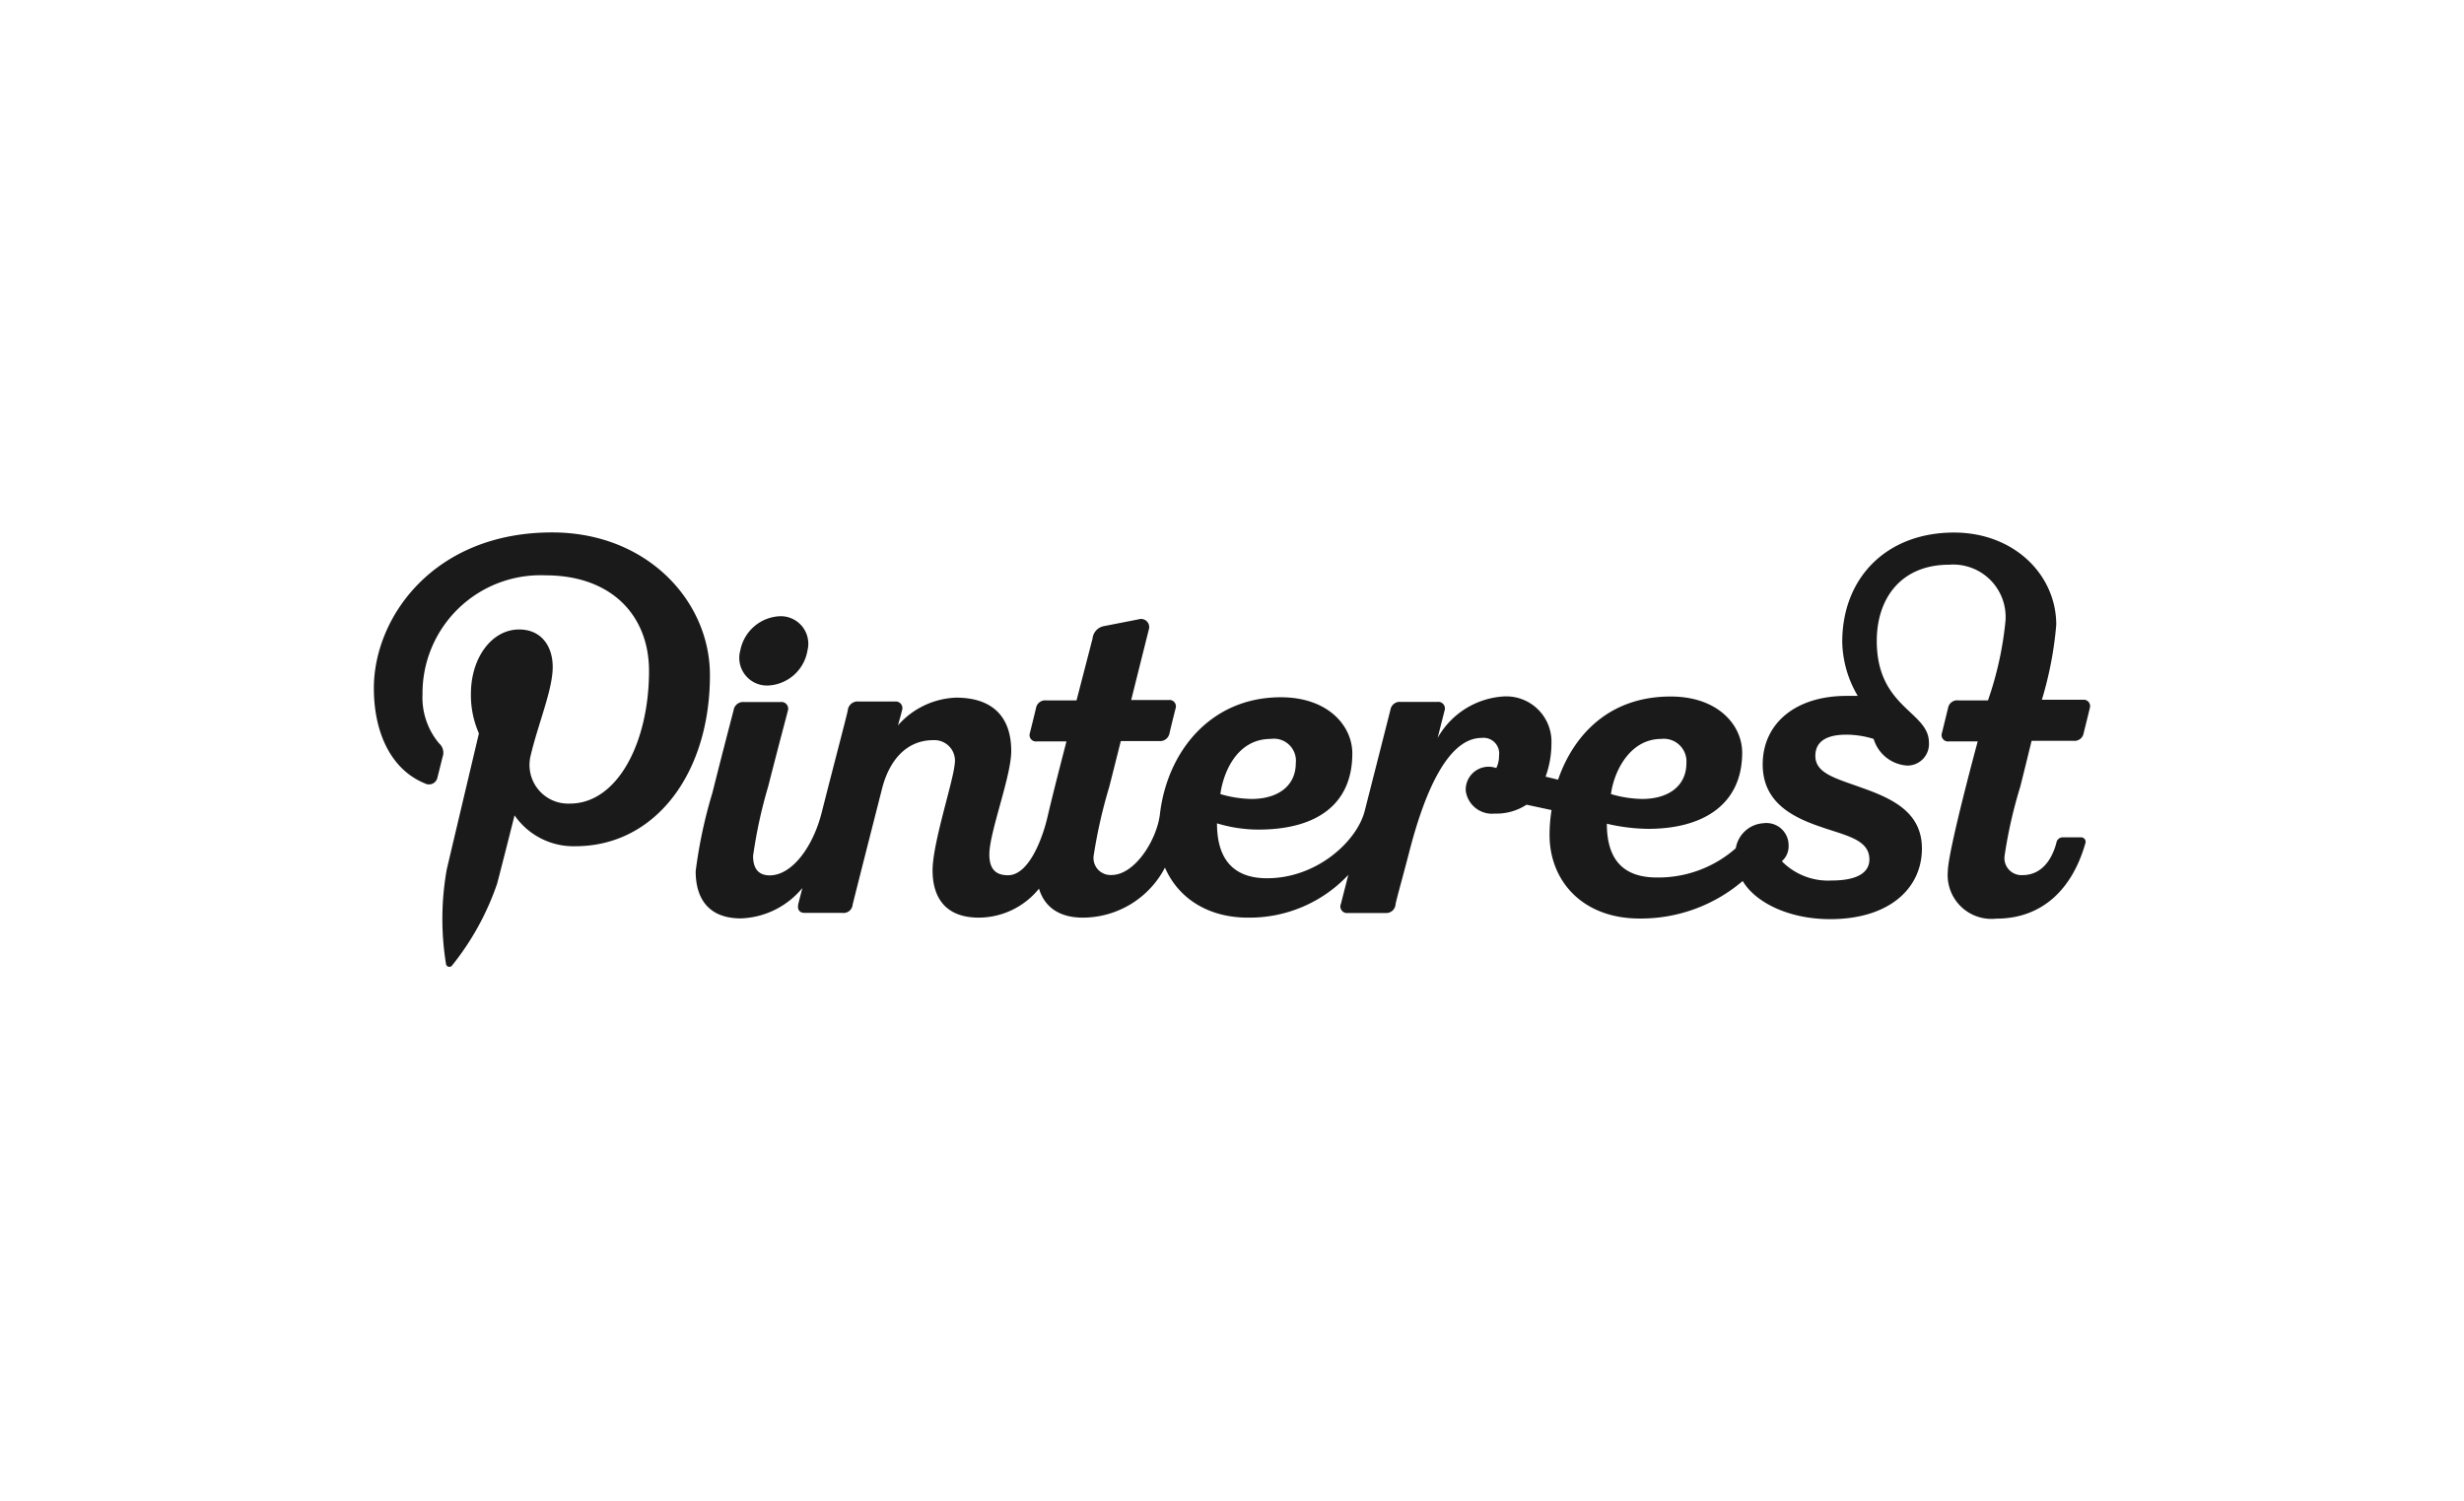<?xml version="1.0" encoding="UTF-8"?> <svg xmlns="http://www.w3.org/2000/svg" id="Layer_1" data-name="Layer 1" viewBox="0 0 197 120"><rect y="-0.07" width="197" height="120" style="fill: none"></rect><g><path d="M61.4,54.81A3.35,3.35,0,0,0,64.56,52a2.2,2.2,0,0,0-2.2-2.73A3.37,3.37,0,0,0,59.19,52,2.21,2.21,0,0,0,61.4,54.81Z" style="fill: #1a1a1a"></path><path d="M162.43,59.23h3.33a.74.74,0,0,0,.83-.61c.15-.61.42-1.68.49-2a.51.51,0,0,0-.55-.67h-3.28a28.91,28.91,0,0,0,1.15-6c0-4-3.38-7.37-8.17-7.37-5.42,0-8.94,3.63-8.94,8.75a8.77,8.77,0,0,0,1.24,4.31c-.29,0-.58,0-.89,0-4.12,0-6.71,2.23-6.71,5.48,0,3.05,2.4,4.23,4.67,5,2,.7,3.86,1,3.86,2.6,0,1.06-1,1.68-3,1.68a5.18,5.18,0,0,1-4-1.54A1.58,1.58,0,0,0,143,67.6a1.77,1.77,0,0,0-2-1.78,2.39,2.39,0,0,0-2.22,2,9.36,9.36,0,0,1-6.31,2.34c-2.64,0-4-1.38-4-4.3a15,15,0,0,0,3.3.41c4.47,0,7.52-2,7.52-6.09,0-2.19-1.92-4.49-5.72-4.49h0c-5,0-7.8,3.17-9,6.65-.34-.08-.68-.17-1-.24a7.79,7.79,0,0,0,.47-2.66,3.62,3.62,0,0,0-3.91-3.75A6.52,6.52,0,0,0,114.94,59c.32-1.27.54-2.12.55-2.17a.53.53,0,0,0-.57-.71H112a.75.75,0,0,0-.83.62c-.08.32-1.08,4.26-2.06,8.1-.61,2.4-3.8,5.38-7.81,5.38-2.64,0-4-1.47-4-4.39a11.46,11.46,0,0,0,3.3.5c4.65,0,7.52-2,7.52-6.09,0-2.19-1.92-4.49-5.72-4.49h0c-5.63,0-9.08,4.37-9.66,9.33-.24,2.06-2,4.88-3.87,4.88a1.36,1.36,0,0,1-1.43-1.55,40.58,40.58,0,0,1,1.25-5.51c.22-.86.55-2.18.92-3.65h3.06a.76.76,0,0,0,.83-.61c.14-.61.41-1.68.49-2a.51.51,0,0,0-.55-.67h-3s1.38-5.53,1.42-5.67a.65.65,0,0,0-.83-.78l-2.76.54a1.12,1.12,0,0,0-.92,1L86.07,56H83.66a.75.75,0,0,0-.83.61c-.14.61-.41,1.68-.49,2a.51.51,0,0,0,.55.67h2.37c0,.07-.86,3.26-1.53,6.12-.32,1.37-1.39,4.58-3.14,4.58-1,0-1.49-.52-1.49-1.66,0-1.78,1.75-6.24,1.75-8.27,0-2.7-1.45-4.27-4.42-4.27A6.5,6.5,0,0,0,71.79,58s.25-.87.33-1.21a.53.53,0,0,0-.56-.7h-2.9a.79.79,0,0,0-.88.7c0,.14-1.09,4.25-2.09,8.2-.69,2.71-2.36,5-4.15,5-.92,0-1.33-.57-1.33-1.55a38,38,0,0,1,1.2-5.53c.8-3.15,1.5-5.75,1.57-6.05a.54.54,0,0,0-.58-.73H59.48a.77.77,0,0,0-.83.67s-.82,3.11-1.69,6.58a38.2,38.2,0,0,0-1.34,6.28c0,2.15,1,3.77,3.62,3.77A6.67,6.67,0,0,0,64.15,71c-.18.72-.3,1.17-.31,1.22-.11.41,0,.77.5.77h3a.73.73,0,0,0,.83-.66c.1-.44,2.34-9.23,2.34-9.23.59-2.36,2-3.92,4.1-3.92a1.64,1.64,0,0,1,1.72,1.9c-.11,1.38-1.77,6.33-1.77,8.51,0,1.65.61,3.78,3.71,3.78a6.22,6.22,0,0,0,4.8-2.32c.41,1.38,1.51,2.32,3.52,2.32a7.43,7.43,0,0,0,6.55-4c1,2.31,3.28,4,6.66,4a10.82,10.82,0,0,0,8-3.42l-.59,2.31a.53.53,0,0,0,.56.74h3a.75.75,0,0,0,.8-.63c0-.21.48-1.86,1.09-4.21,1.15-4.5,3-9.16,5.8-9.16a1.25,1.25,0,0,1,1.39,1.41,2.19,2.19,0,0,1-.22,1,1.83,1.83,0,0,0-2.44,1.84,2.12,2.12,0,0,0,2.32,1.8,4.4,4.4,0,0,0,2.54-.71l2,.43a12.35,12.35,0,0,0-.16,2c0,3.61,2.58,6.67,7.2,6.67a12.53,12.53,0,0,0,8.24-3c1,1.69,3.64,3.05,7,3.05,4.68,0,7.33-2.43,7.33-5.65,0-2.91-2.38-4-4.85-4.87-2-.73-3.67-1.12-3.67-2.53,0-1.17.91-1.7,2.48-1.7a7.44,7.44,0,0,1,2.18.34,3,3,0,0,0,2.67,2.13,1.72,1.72,0,0,0,1.75-1.84c0-2.5-4.17-2.76-4.17-8.13,0-3.34,1.89-6.09,5.8-6.09a4.19,4.19,0,0,1,4.49,4.5A27.2,27.2,0,0,1,158.94,56h-2.36a.74.74,0,0,0-.83.61c-.15.61-.41,1.68-.49,2a.51.51,0,0,0,.55.67h2.31s-2.39,8.8-2.39,10.4a3.5,3.5,0,0,0,3.87,3.77c3.75,0,6.1-2.44,7.12-6a.36.36,0,0,0-.36-.5h-1.43a.51.51,0,0,0-.52.44c-.33,1.26-1.13,2.58-2.71,2.58a1.36,1.36,0,0,1-1.43-1.55,37.13,37.13,0,0,1,1.25-5.51C161.85,61.61,162.43,59.23,162.43,59.23Zm-29.6-.15a1.81,1.81,0,0,1,2,1.94c0,1.78-1.38,2.86-3.54,2.86a9.21,9.21,0,0,1-2.49-.39C129,61.85,130.21,59.08,132.83,59.08Zm-31.23,0a1.76,1.76,0,0,1,2,1.94c0,1.78-1.38,2.86-3.54,2.86a9.21,9.21,0,0,1-2.49-.39C97.79,61.85,98.84,59.08,101.6,59.08Z" style="fill: #1a1a1a"></path><path d="M44.14,42.57c-9.47,0-14.25,6.79-14.25,12.46,0,3.43,1.3,6.48,4.09,7.61a.69.69,0,0,0,1-.5c.09-.35.31-1.23.4-1.6a1,1,0,0,0-.28-1.11,5.7,5.7,0,0,1-1.32-3.91A9.44,9.44,0,0,1,43.6,46c5.35,0,8.29,3.27,8.29,7.64,0,5.75-2.54,10.61-6.32,10.61a3.09,3.09,0,0,1-3.14-3.85c.59-2.52,1.76-5.25,1.76-7.07,0-1.63-.88-3-2.69-3-2.14,0-3.85,2.2-3.85,5.16a7.6,7.6,0,0,0,.64,3.15s-2.19,9.25-2.57,10.87a22.51,22.51,0,0,0-.06,7.57.27.27,0,0,0,.48.12,21.57,21.57,0,0,0,3.6-6.53c.24-.88,1.4-5.48,1.4-5.48A5.72,5.72,0,0,0,46,67.66c6.41,0,10.76-5.85,10.76-13.67C56.77,48.08,51.76,42.57,44.14,42.57Z" style="fill: #1a1a1a"></path></g></svg> 